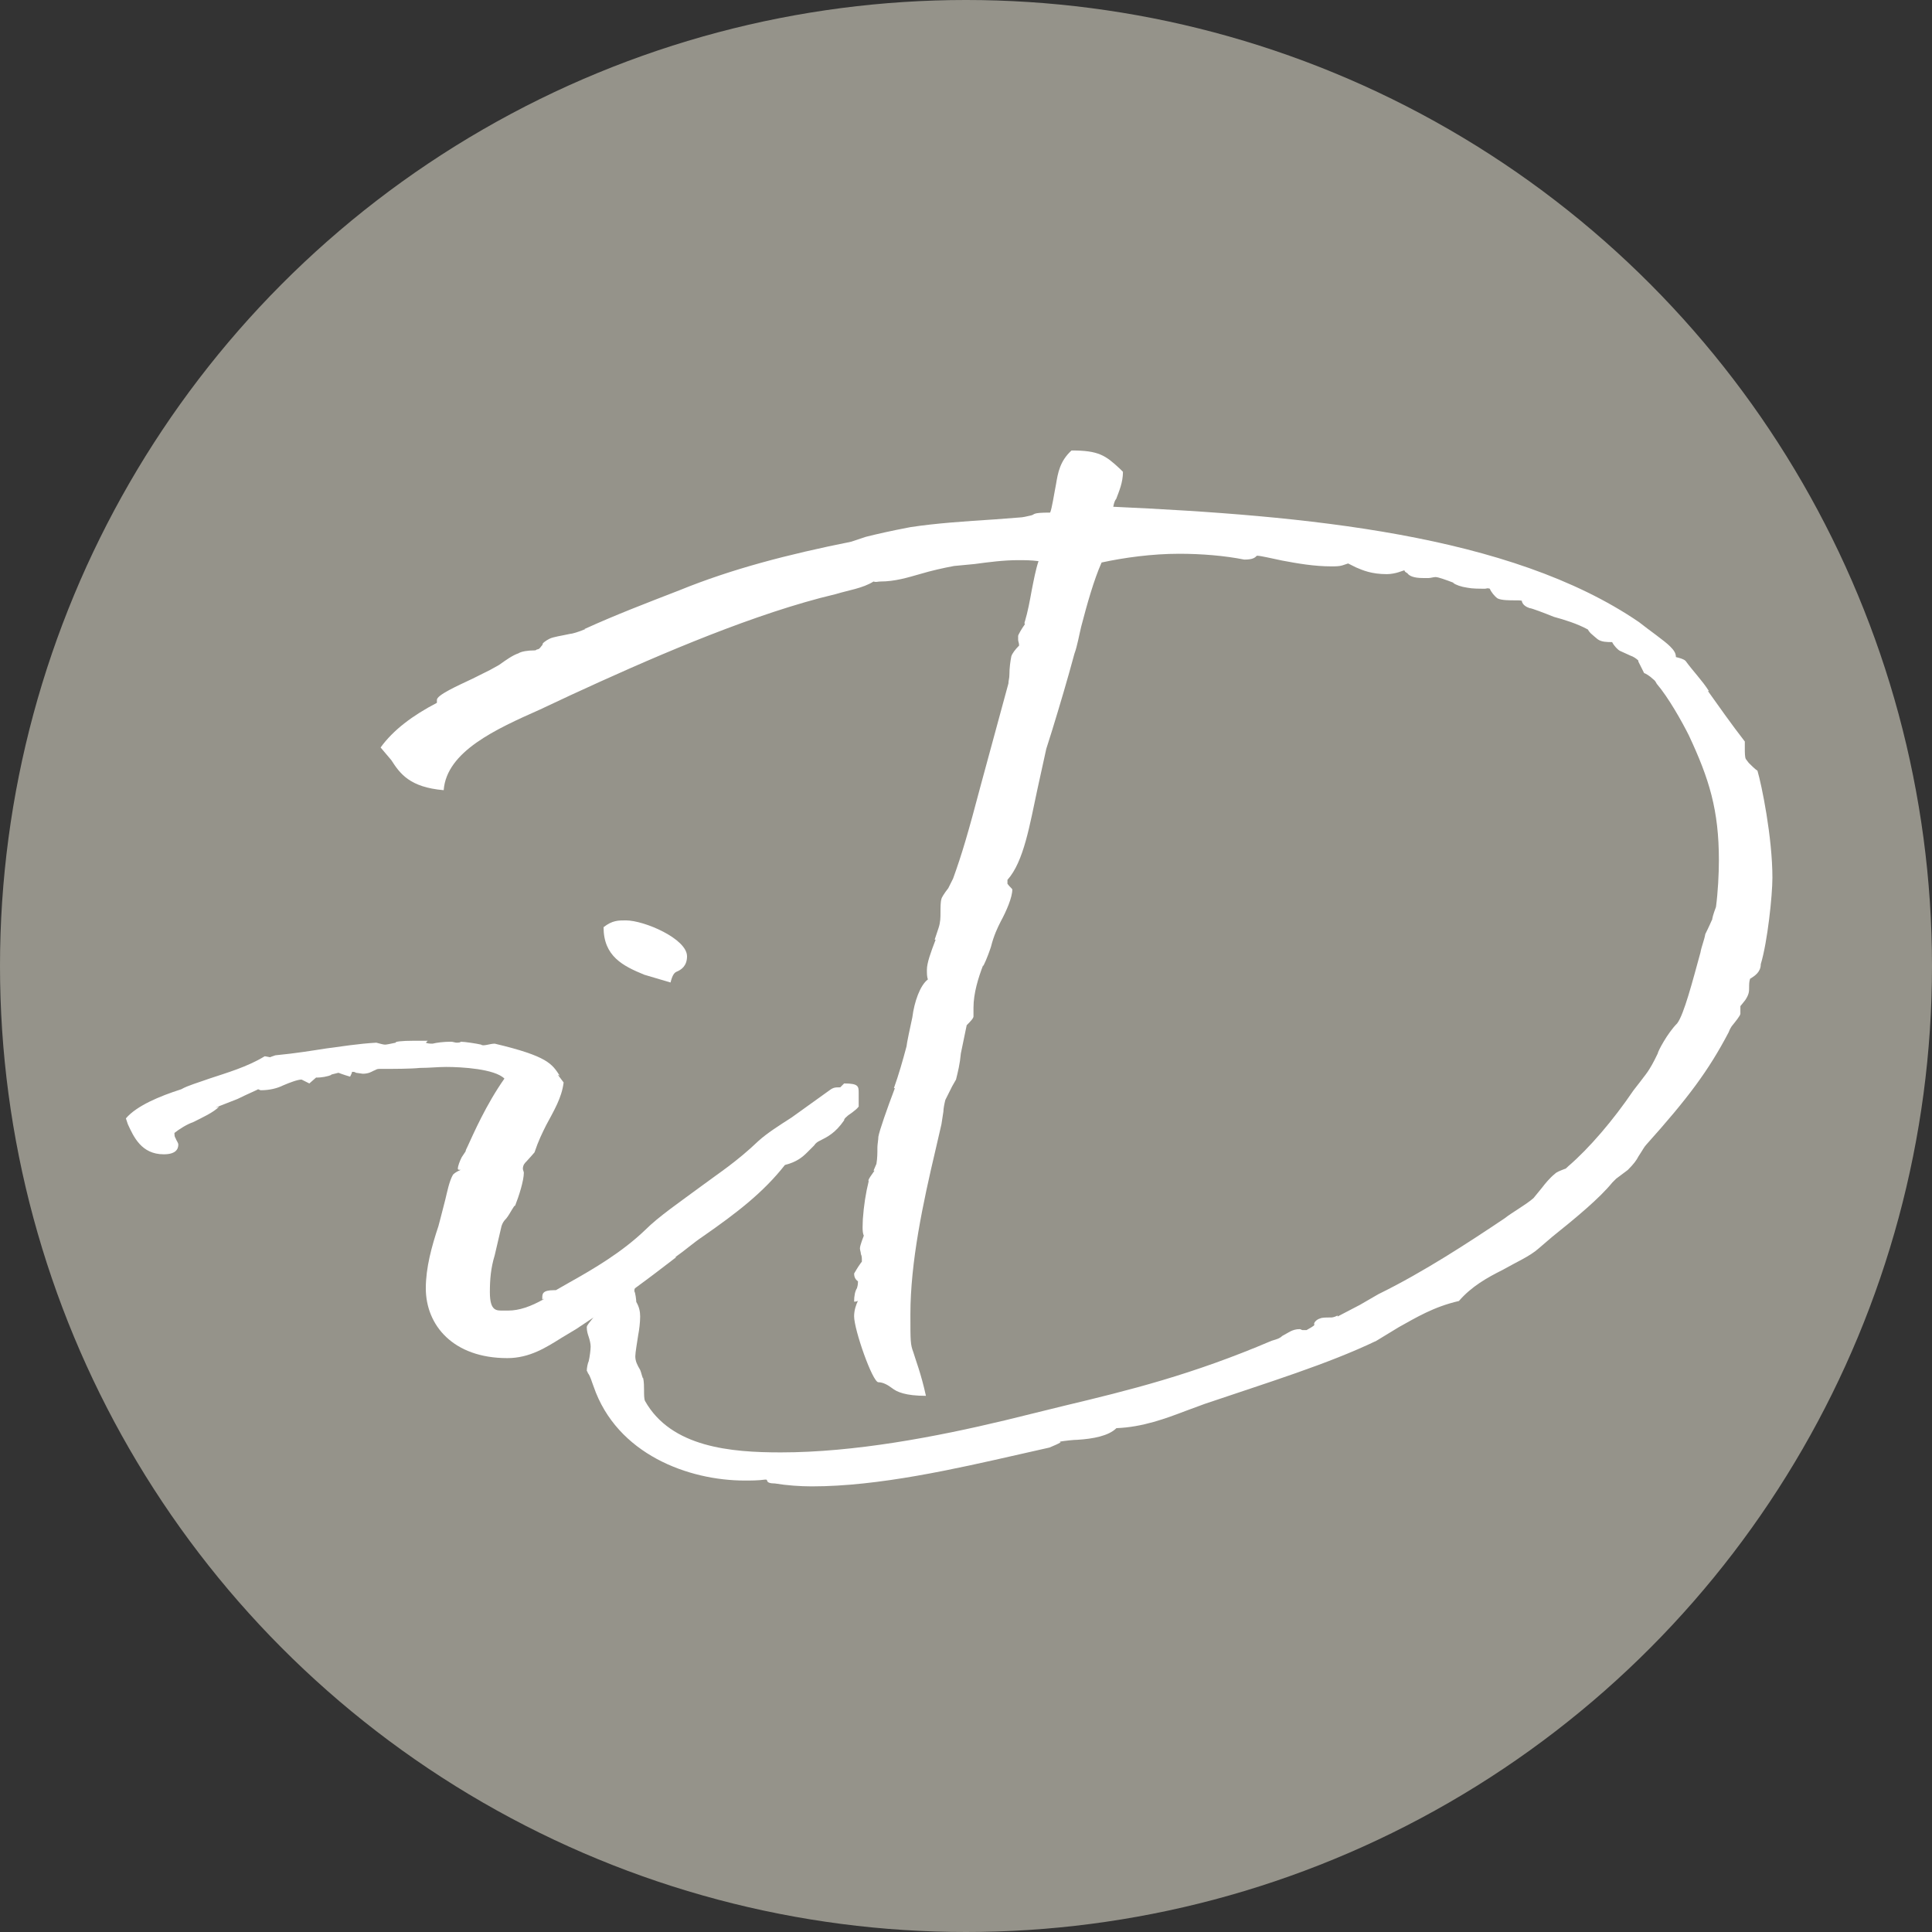 <?xml version="1.0" encoding="utf-8"?>
<!-- Generator: Adobe Illustrator 24.3.0, SVG Export Plug-In . SVG Version: 6.00 Build 0)  -->
<svg version="1.1" id="Ebene_1" xmlns="http://www.w3.org/2000/svg" xmlns:xlink="http://www.w3.org/1999/xlink" x="0px" y="0px"
	 width="1393.4px" height="1393.4px" viewBox="0 0 1393.4 1393.4" style="enable-background:new 0 0 1393.4 1393.4;"
	 xml:space="preserve">
<rect x="0" y="0" width="1393.4" height="1393.4" fill="#333333" stroke="none"/>
<style type="text/css">
	.st0{fill:#95938A;}
	.st1{fill:#FFFFFF;}
</style>
<g>
	<circle class="st0" cx="696.7" cy="696.7" r="696.7"/>
	<g>
		<path class="st1" d="M611.6,804.5c-1.4,1.4-2.8,2.1-2.8,3.5c-6.3,9.1-11.9,11.9-17.5,14.7c-1.4,0.7-2.8,1.4-4.2,3.5l-4.9,4.9
			c-3.5,3.5-7.7,7-16.1,9.1c-15.4,19.6-34.3,34.3-59.5,51.8c-6.3,4.2-12.6,9.8-19.6,14.7h0.7c-18.2,14-39.2,30.1-72.1,51.8
			l-10.5,6.3c-11.2,7-23.1,14.7-39.2,14.7c-39.2,0-58.8-23.8-58.8-50.4c0-14.7,4.2-30.1,9.1-44.8c0,0,2.8-10.5,4.9-18.9
			c1.4-5.6,2.8-13.3,5.6-18.2c2.1-2.1,4.2-2.8,5.6-3.5c-1.4,0-2.1,0-2.1-0.7c0-2.1,1.4-5.6,2.8-8.4l2.8-4.2c0-0.7,0.7-2.1,1.4-3.5
			c4.2-9.1,13.3-30.1,26.6-49c-7-7-30.8-8.4-42-8.4c-6.3,0-11.9,0.7-18.9,0.7c-7,0.7-18.9,0.7-26.6,0.7h-2.8c-2.1,0-2.1,0.7-4.2,1.4
			c-1.4,0.7-3.5,2.1-7.7,2.1c-0.7,0-4.2-0.7-4.9-0.7c-0.7-0.7-2.1-0.7-2.8-0.7c0,0.7-0.7,2.1-1.4,3.5c-4.9-1.4-8.4-2.8-8.4-2.8
			l-5.6,1.4h0.7c-2.8,1.4-7.7,2.1-11.2,2.1l0.7-0.7l-5.6,4.9l-5.6-2.8c-2.8,0-8.4,2.1-13.3,4.2c-4.2,2.1-9.8,3.5-16.1,3.5
			c-0.7,0-1.4-0.7-2.1-0.7c0.7,0-7.7,3.5-14.7,7l-16.1,6.3l2.8-0.7c-4.2,4.2-11.9,7.7-18.9,11.2c-4.2,1.4-9.8,4.9-13.3,7.7
			c0,0.7,0,2.8,0.7,3.5c0.7,2.1,2.1,3.5,2.1,4.9c0,3.5-2.1,7-10.5,7c-16.1,0-21.7-12.6-25.9-21.7l-1.4-4.2
			c7.7-9.1,24.5-16.1,39.9-21c4.9-2.8,12.6-4.9,20.3-7.7c12.6-4.2,27.3-8.4,39.9-16.1c0.7,0,3.5,0.7,4.2,0.7c-0.7,0,1.4-0.7,3.5-1.4
			c14.7-1.4,27.3-3.5,36.4-4.9c10.5-1.4,23.8-3.5,36.4-4.2c2.8,0.7,4.9,1.4,6.3,1.4c1.4,0,4.2-0.7,7.7-1.4
			c-0.7-0.7,3.5-1.4,13.3-1.4h9.8l-1.4,1.4c1.4,0.7,3.5,0.7,4.9,0.7c2.8-0.7,7.7-1.4,13.3-1.4c1.4,0,2.8,0.7,4.2,0.7
			c2.8,0,2.8-0.7,2.8-0.7c2.8,0,11.9,1.4,14.7,2.1c1.4,1.4,6.3-0.7,9.8-0.7c38.5,9.1,41.3,14.7,46.9,23.1l-1.4-0.7l4.2,5.6
			c-1.4,11.2-7,20.3-12.6,30.8c-2.8,5.6-5.6,11.2-8.4,19.6c0,0-4.2,4.9-5.6,6.3c-1.4,1.4-2.8,2.8-2.8,5.6c0,0.7,0.7,2.1,0.7,2.8
			c0,5.6-3.5,16.8-6.3,23.8c-0.7-0.7-3.5,5.6-6.3,9.1c-2.1,2.1-2.8,3.5-3.5,5.6l-4.9,21c-2.8,9.1-3.5,17.5-3.5,26.6
			c0,14,4.9,13.3,9.8,13.3h3.5c7.7,0,16.1-2.8,25.9-8.4h-0.7c-0.7,0.7-0.7,0.7-0.7-0.7c0-2.8,0-5.6,8.4-5.6h1.4l9.8-5.6
			c17.5-9.8,37.8-21.7,54.6-37.8c9.8-9.8,25.2-20.3,41.3-32.2c11.2-8.4,24.5-16.8,40.6-32.2c6.3-5.6,14-10.5,23.8-16.8l27.3-19.6
			c2.8-2.1,4.2-2.1,7.7-2.1l2.8-2.8c10.5,0,10.5,2.1,10.5,7v9.1C620,798.2,615.8,801.7,611.6,804.5z M464.7,703
			c-15.4-6.3-29.4-13.3-29.4-34.3c6.3-4.9,10.5-4.9,16.1-4.9c13.3,0,44.1,13.3,44.1,25.9c0,7-4.2,9.8-7.7,11.2
			c-1.4,0.7-2.8,2.1-4.2,7.7L464.7,703z"/>
		<path class="st1" d="M1278.3,633.1c0,12.6-3.5,46.2-8.4,62.3c0,5.6-4.2,8.4-7.7,10.5c-0.7,2.1-0.7,4.2-0.7,6.3
			c0,2.8,0,4.9-2.8,9.1l-2.8,3.5c-0.7,0.7-0.7,0.7-0.7,1.4v4.9c0,1.4-3.5,5.6-6.3,9.1c0,0-1.4,2.1-2.1,4.2
			c-14.7,28-29.4,47.6-59.5,81.2c-1.4,1.4-2.8,4.2-5.6,8.4c-1.4,2.8-3.5,5.6-7.7,9.8l-8.4,6.3l-2.8,2.8
			c-9.1,11.2-25.9,25.2-43.4,39.2l-9.8,8.4c-6.3,5.6-16.1,9.8-25.9,15.4c-11.2,5.6-22.4,11.9-31.5,22.4
			c-18.2,4.2-30.8,11.9-43.4,18.9l-16.1,9.8c-35,16.8-78.4,30.1-123.8,45.5l-13.3,4.9c-14.7,5.6-31.5,11.9-50.4,12.6
			c-5.6,5.6-16.8,7.7-28,8.4c-2.8,0-9.1,0.7-13.3,1.4c2.1,0,1.4,0.7-7,4.2l-21.7,4.9c-46.2,10.5-101.4,23.1-149.7,23.1
			c-8.4,0-18.2-0.7-26.6-2.1c-3.5,0-5.6-0.7-5.6-2.1c-0.7-0.7,0-0.7-1.4-0.7c-4.9,0.7-10.5,0.7-14.7,0.7
			c-40.6,0-92.3-18.9-109.1-67.9c-1.4-3.5-2.1-7-4.2-9.8c0-0.7-0.7-1.4-0.7-1.4c0-2.1,0.7-5.6,1.4-7c0.7-2.8,1.4-8.4,1.4-10.5
			c0-2.1-0.7-4.9-1.4-7c-0.7-2.1-1.4-4.2-1.4-7c0-1.4,2.1-3.5,4.2-6.3c0.7-1.4,2.1-1.4,2.1-4.9c0-1.4-0.7-2.1-3.5-4.9
			c1.4-3.5,4.9-5.6,9.1-8.4c0.7,0,2.1-0.7,2.8-5.6l3.5-0.7c2.8-7,5.6-13.3,22.4-13.3c0,7-2.8,9.8-4.9,12.6h0.7
			c-1.4,2.1-2.1,3.5-2.1,5.6c0.7,0.7,1.4,6.3,1.4,7.7c2.1,3.5,2.8,7,2.8,10.5c0,4.2-0.7,9.8-1.4,13.3c-0.7,4.9-2.1,12.6-2.1,15.4
			c0,3.5,1.4,6.3,3.5,9.8c0.7,1.4,2.1,7.7,2.1,5.6c0.7,2.8,0.7,7,0.7,9.1c0,2.8,0,6.3,0.7,7.7c18.9,33.6,62.3,37.1,97.9,37.1
			c53.2,0,111.9-11.2,161.6-23.1l42.7-10.5c46.9-11.2,92.3-22.4,149.7-46.9c4.9-1.4,6.3-2.1,7.7-3.5c4.2-2.1,7-4.9,12.6-4.9
			c0.7,0,1.4,0.7,2.1,0.7h2.8c6.3-3.5,5.6-3.5,5.6-4.2c-0.7-0.7,1.4-3.5,4.2-4.2c1.4-0.7,4.2-0.7,7.7-0.7c0.7,0,2.1,0,4.9-1.4v0.7
			l16.1-8.4l13.3-7.7c32.9-16.1,65.8-37.8,90.9-54.6c6.3-4.9,15.4-9.8,21-14.7l6.3-7.7c2.1-2.8,5.6-7,9.1-9.8c1.4-1.4,3.5-2.1,7-3.5
			c0.7,0,1.4-0.7,2.8-2.1c14.7-12.6,32.2-32.9,46.9-54.6l4.9-6.3c3.5-4.9,6.3-7,12.6-20.3c0-1.4,7-14.7,14-21.7
			c4.9-6.3,11.2-30.8,16.8-51.1c0.7-4.2,2.8-9.1,3.5-13.3c0,0,2.8-5.6,4.9-10.5v0.7c0-1.4,0.7-4.2,2.8-9.8
			c1.4-10.5,2.1-23.8,2.1-33.6c0-36.4-7-58.8-21.7-90.2c-4.9-9.8-14.7-27.3-23.1-37.1c-1.4-2.8-2.1-2.8-2.8-3.5
			c-2.1-2.1-5.6-4.2-6.3-4.2l-4.2-8.4v-0.7c-1.4-1.4-3.5-2.8-5.6-3.5l-7.7-3.5c-1.4-0.7-4.2-3.5-5.6-6.3c-3.5,0-7.7,0-10.5-2.1
			c0,0-4.2-3.5-4.9-4.2c-1.4-1.4-2.1-2.8-2.1-2.8c-7.7-4.2-16.8-7-24.5-9.1c-7-2.8-16.1-6.3-17.5-6.3c-2.1-0.7-4.9-2.1-5.6-4.9
			c0.7-0.7-2.1-0.7-4.2-0.7c-4.9,0-10.5,0-13.3-1.4c-2.1-1.4-4.9-4.9-5.6-7c-2.1-0.7-2.1,0-3.5,0c-4.2,0-9.1,0-12.6-0.7
			c-4.9-0.7-8.4-2.1-10.5-3.5h0.7c-5.6-2.1-11.2-4.2-13.3-4.2c-1.4,0-3.5,0.7-4.9,0.7h-4.2c-6.3,0-9.8-1.4-11.2-3.5
			c-1.4-0.7-2.1-1.4-2.1-2.1l-4.2,1.4c-2.1,0.7-5.6,1.4-8.4,1.4c-11.2,0-17.5-2.8-22.4-4.9l-5.6-2.8l-4.2,1.4
			c-2.1,0.7-5.6,0.7-7.7,0.7c-12.6,0-24.5-2.1-35.7-4.2c-7-1.4-15.4-3.5-18.2-3.5c-1.4,1.4-2.8,2.8-9.1,2.8
			c-14-2.8-30.8-4.2-46.9-4.2c-19.6,0-39.9,2.8-56,6.3c-5.6,12.6-10.5,30.1-14.7,46.2c-1.4,5.6-2.8,14-4.9,19.6
			c-4.9,18.2-10.5,37.1-16.1,55.3l-4.2,13.3l-6.3,28.7c-5.6,25.9-9.8,52.5-21.7,65.8v2.8c1.4,2.1,3.5,3.5,3.5,4.2
			c0,5.6-4.2,15.4-8.4,23.1c-2.1,4.2-4.9,9.8-7,18.2c-0.7,2.1-2.8,8.4-5.6,14V696c-3.5,9.1-7,20.3-7,30.8v6.3c0,1.4-2.8,4.2-4.9,6.3
			l-4.2,20.3c-0.7,7.7-2.1,13.3-3.5,18.9l-2.8,4.9l-4.9,9.8c-0.7,2.8-1.4,6.3-1.4,8.4l-1.4,9.1l-4.2,18.2
			c-9.1,38.5-18.2,81.2-18.2,118.9c0,19.6,0,21.7,2.1,27.3c1.4,4.9,5.6,15.4,9.1,31.5c-14.7,0-21-2.8-24.5-5.6
			c-2.8-2.1-6.3-4.2-9.8-4.2c-4.2,0-17.5-37.8-17.5-47.6c0-4.2,1.4-8.4,2.8-11.2c-0.7,0.7-2.8,0.7-2.8,0.7c0-4.2,0.7-7.7,2.1-9.8
			c0-0.7,0.7-1.4,0.7-4.9c-2.1-1.4-2.8-3.5-2.8-5.6c0,0,2.8-4.9,4.9-7.7c0.7-0.7,0.7-0.7,0.7-1.4c0-2.1,0-3.5-0.7-4.9
			c0-1.4-0.7-2.8-0.7-4.2c0-2.1,2.8-9.1,2.8-9.1c-1.4-2.8-0.7-9.1-0.7-11.9c0.7-9.8,2.1-18.9,4.2-27.3c0-0.7-1.4,0,4.2-7.7h-0.7
			l2.1-4.9c0.7-4.2,0.7-7.7,0.7-11.9c0-2.1,0.7-5.6,0.7-7.7c0.7-4.2,6.3-20.3,11.9-35h-0.7c3.5-9.8,6.3-19.6,9.1-30.1
			c0-1.4,2.8-14.7,4.2-21c1.4-11.2,5.6-23.1,11.2-27.3c-0.7-2.1-0.7-4.2-0.7-7c0-4.9,2.8-12.6,6.3-21.7h-0.7l2.8-8.4
			c1.4-4.2,1.4-7.7,1.4-11.2c0-3.5,0-7.7,0.7-9.8c0-0.7,2.1-4.2,4.9-7.7l3.5-7c6.3-17.5,10.5-31.5,20.3-68.6l19.6-72.1
			c0-2.1,0.7-3.5,0.7-6.3c0-4.9,0.7-9.8,1.4-13.3c0.7-2.1,2.8-4.9,5.6-7.7c0-2.1-0.7-2.8-0.7-4.2v-2.8c0-0.7,2.8-5.6,4.9-8.4
			c-0.7-0.7,0-2.1,0-2.1c2.1-7,3.5-14.7,4.9-22.4c1.4-7,2.8-14.7,4.9-21c-5.6-0.7-9.8-0.7-14.7-0.7c-10.5,0-21,1.4-31.5,2.8
			l-14.7,1.4c-7.7,1.4-16.8,3.5-23.8,5.6c-9.8,2.8-18.9,5.6-29.4,5.6c-2.1,0-2.8,0.7-4.9,0c-7.7,4.9-18.2,6.3-27.3,9.1l-11.2,2.8
			c-58.1,15.4-125.2,44.8-179.8,70l-22.4,10.5c-31.5,14-67.2,30.1-69.3,58.1c-24.5-2.1-31.5-11.9-37.8-21.7l-7.7-9.1
			c9.1-12.6,23.1-23.1,40.6-32.2v-2.1c0-3.5,14-9.8,25.9-15.4l12.6-6.3l6.3-3.5c4.9-3.5,9.8-7,14-8.4c2.1-1.4,7-2.1,11.2-2.1
			c0.7,0,1.4,0,2.1-0.7c2.1,0,2.8-2.1,4.2-3.5c-0.7-0.7,2.1-2.8,4.9-4.2c2.8-1.4,8.4-2.1,14.7-3.5c1.4,0,6.3-1.4,11.2-3.5h-0.7
			c23.1-10.5,43.4-18.2,68.6-28c37.8-15.4,78.4-25.9,123.8-35l10.5-3.5c8.4-2.1,17.5-4.2,32.2-7c18.2-2.8,39.2-4.2,60.9-5.6
			l18.2-1.4c1.4,0,4.9-0.7,7.7-1.4c3.5-0.7,0-2.1,14-2.1c1.4-3.5,2.8-13.3,4.2-20.3c1.4-8.4,2.8-16.8,11.2-24.5
			c19.6,0,24.5,3.5,35,13.3l2.1,2.1c0,7.7-2.8,14-4.9,19.6c-0.7,0.7-1.4,2.1-2.1,5.6c137.8,6.3,286.1,19.6,379.2,83.2
			c7,5.6,18.2,13.3,22.4,17.5c2.8,2.8,4.2,4.9,4.2,7.7c2.8,0.7,5.6,1.4,7,2.8c5.6,7.7,11.9,14,16.8,21.7h-0.7
			c7,9.8,16.8,23.8,26.6,36.4v4.9c0,2.8,0,6.3,0.7,7.7l2.1,2.8c1.4,1.4,4.9,4.9,6.3,5.6C1270.5,565.9,1278.3,603.7,1278.3,633.1z"/>
	</g>
</g>
</svg>

